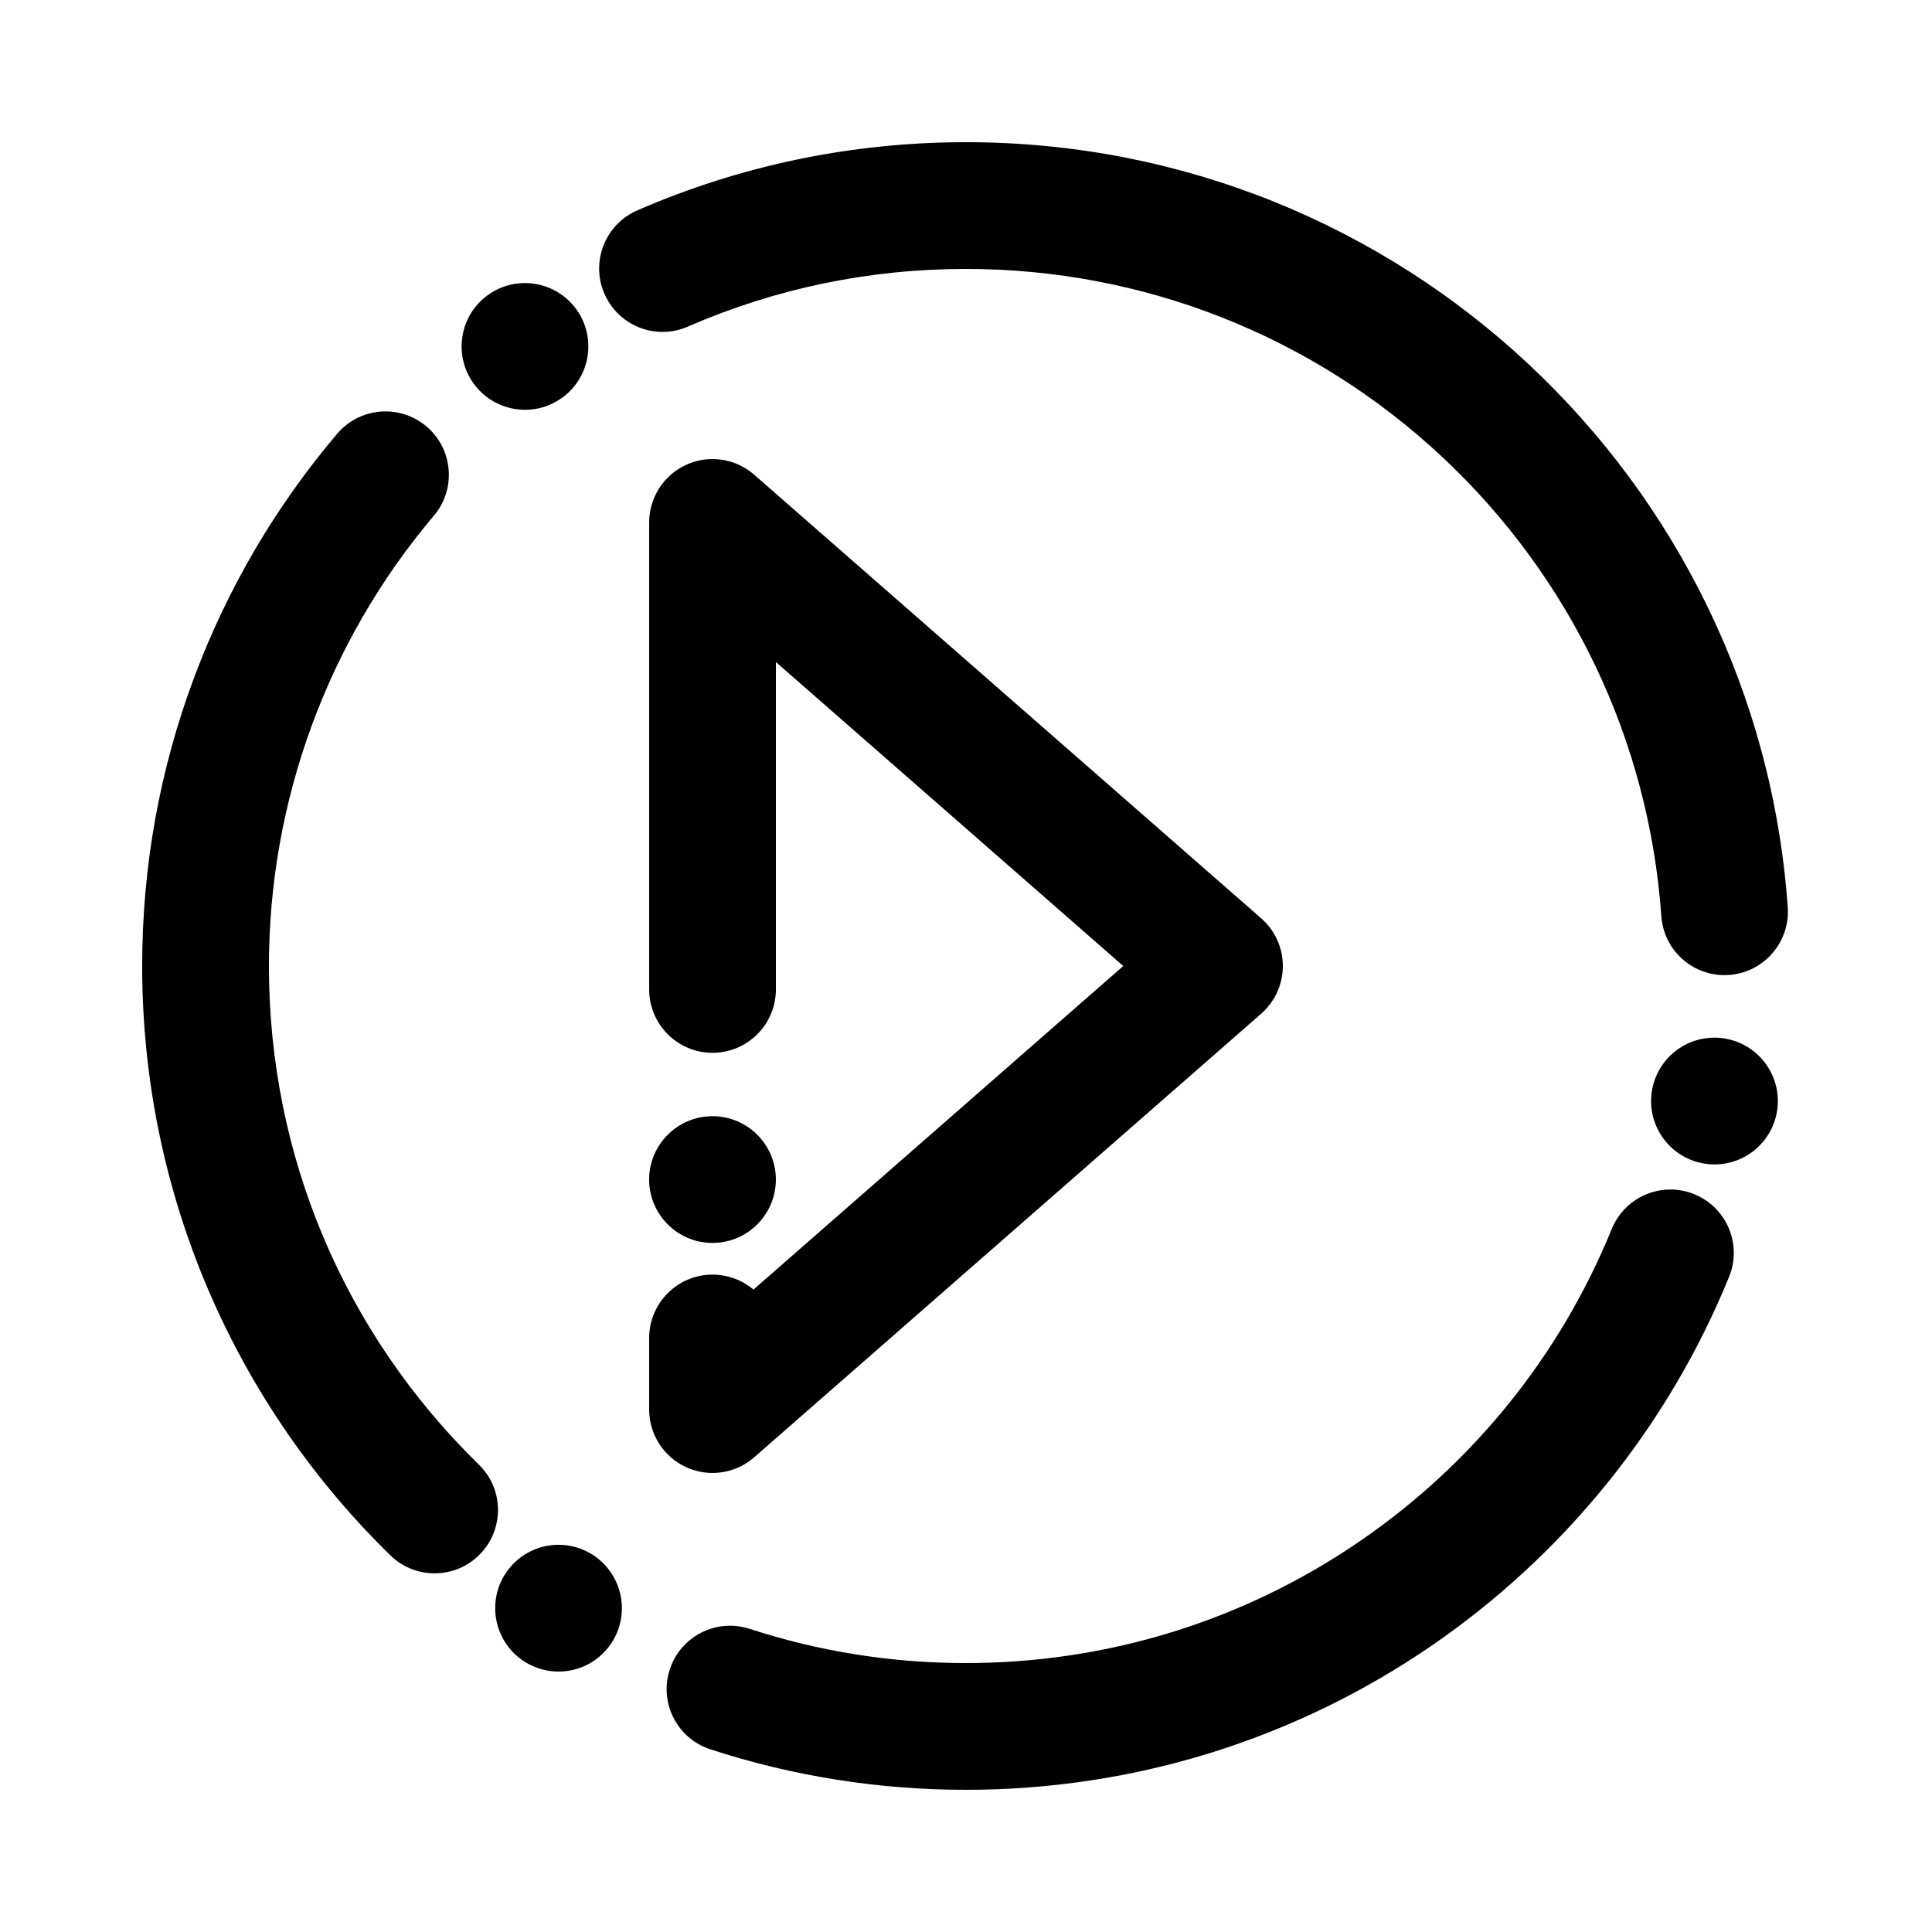 <?xml version="1.0" encoding="UTF-8"?>
<!-- Uploaded to: SVG Repo, www.svgrepo.com, Generator: SVG Repo Mixer Tools -->
<svg fill="#000000" width="800px" height="800px" version="1.1" viewBox="144 144 512 512" xmlns="http://www.w3.org/2000/svg">
 <g>
  <path d="m332.82 473.39c9.262 0 16.793-7.539 16.793-16.793 0-9.262-7.531-16.793-16.793-16.793s-16.793 7.531-16.793 16.793c0 9.254 7.531 16.793 16.793 16.793z"/>
  <path d="m325.89 532.84c2.191 1 4.516 1.504 6.926 1.504 4.074 0 8.004-1.477 11.066-4.156l134.35-117.55c3.644-3.191 5.734-7.793 5.734-12.637s-2.09-9.445-5.734-12.637l-134.35-117.55c-3.066-2.68-6.996-4.156-11.066-4.156-2.41 0-4.734 0.504-6.926 1.504-5.984 2.707-9.855 8.711-9.855 15.285v123.77c0 9.254 7.531 16.793 16.793 16.793s16.793-7.539 16.793-16.793v-86.762l92.055 80.551-98 85.746c-3.031-2.562-6.879-3.965-10.848-3.965-9.262 0-16.793 7.531-16.793 16.793v18.98c0 6.574 3.871 12.578 9.855 15.289z"/>
  <path d="m283.14 252.6c3.5 0 6.867-1.074 9.742-3.125 7.531-5.375 9.297-15.879 3.922-23.418-3.148-4.418-8.262-7.047-13.688-7.047-3.512 0-6.879 1.074-9.742 3.113-3.652 2.613-6.07 6.481-6.809 10.906-0.738 4.418 0.285 8.867 2.887 12.52 3.148 4.422 8.262 7.051 13.688 7.051z"/>
  <path d="m270.91 532.15c-35.871-35.082-55.637-82.012-55.645-132.15 0.008-43.664 15.527-86.035 43.707-119.33 2.898-3.418 4.289-7.766 3.922-12.234-0.371-4.477-2.461-8.531-5.887-11.43-3.031-2.57-6.879-3.981-10.848-3.981-4.945 0-9.621 2.168-12.82 5.938-16.332 19.27-29.086 41.02-37.91 64.629-9.133 24.43-13.754 50.141-13.754 76.406 0 15.023 1.535 30.043 4.566 44.637 2.957 14.215 7.363 28.188 13.109 41.539 5.633 13.098 12.605 25.719 20.707 37.492 8.035 11.672 17.246 22.605 27.383 32.504 3.156 3.082 7.32 4.777 11.738 4.777 4.559 0 8.824-1.797 12.008-5.055 3.082-3.156 4.777-7.324 4.785-11.73 0-4.559-1.797-8.832-5.062-12.016z"/>
  <path d="m319.58 231.96c2.309 0 4.566-0.469 6.699-1.402 23.285-10.145 48.09-15.289 73.719-15.289 47.031 0.008 91.844 17.699 126.2 49.82 34.164 31.992 54.789 75.219 58.074 121.72 0.301 4.266 2.191 8.211 5.324 11.125 3.113 2.887 7.172 4.484 11.41 4.484 0.395 0 0.797-0.02 1.199-0.043 9.238-0.656 16.215-8.699 15.566-17.938-0.984-13.938-3.309-27.82-6.918-41.246-3.535-13.133-8.328-26.004-14.266-38.258-5.844-12.059-12.848-23.664-20.824-34.469-7.926-10.73-16.879-20.789-26.617-29.902-9.75-9.129-20.395-17.406-31.641-24.602-11.359-7.262-23.453-13.492-35.93-18.531-12.711-5.121-25.98-9.051-39.422-11.688-13.797-2.691-27.965-4.062-42.129-4.062l-0.023 0.043-0.012-0.043c-15.199 0-30.387 1.57-45.148 4.676-14.391 3.031-28.508 7.539-41.977 13.41-6.121 2.66-10.078 8.699-10.086 15.375-0.008 2.316 0.461 4.586 1.402 6.727 2.672 6.129 8.719 10.094 15.402 10.094z"/>
  <path d="m593.02 460.48c-2.031-0.832-4.164-1.25-6.332-1.25-3.301 0-6.508 0.965-9.27 2.785-2.828 1.871-5.004 4.527-6.289 7.676-13.695 33.605-36.82 62.246-66.891 82.832-30.762 21.062-66.812 32.195-104.24 32.207-19.598 0-38.887-3.047-57.324-9.07-1.695-0.547-3.449-0.832-5.215-0.832-3.519 0-6.894 1.09-9.766 3.141-2.938 2.09-5.082 5.019-6.195 8.453-1.395 4.266-1.043 8.816 0.992 12.812 2.031 3.996 5.5 6.969 9.766 8.355 21.801 7.117 44.59 10.727 67.723 10.727h0.051c22.352 0 44.418-3.375 65.578-10.035 20.48-6.449 39.867-15.887 57.617-28.047 17.516-12.008 33.176-26.465 46.543-42.977 13.477-16.652 24.402-35.117 32.461-54.891 0.832-2.031 1.25-4.164 1.242-6.348 0-3.293-0.965-6.5-2.789-9.254-1.855-2.824-4.512-5-7.66-6.285z"/>
  <path d="m301.04 556.02c0-0.008-0.008-0.008-0.008-0.008-2.703-1.723-5.812-2.629-9-2.629-5.777 0-11.082 2.914-14.184 7.793-4.973 7.809-2.652 18.211 5.164 23.184h0.008c2.695 1.715 5.801 2.621 8.984 2.621 5.785 0 11.082-2.914 14.184-7.785 4.969-7.816 2.652-18.207-5.148-23.176z"/>
  <path d="m601.32 419.26c-0.992-0.184-1.988-0.27-2.988-0.27-8.129 0-15.074 5.82-16.508 13.828-0.789 4.418 0.184 8.875 2.746 12.562 2.562 3.68 6.406 6.137 10.824 6.938 0.984 0.176 1.988 0.262 2.981 0.262 8.129 0 15.074-5.812 16.508-13.832 1.637-9.117-4.453-17.859-13.562-19.488z"/>
 </g>
</svg>